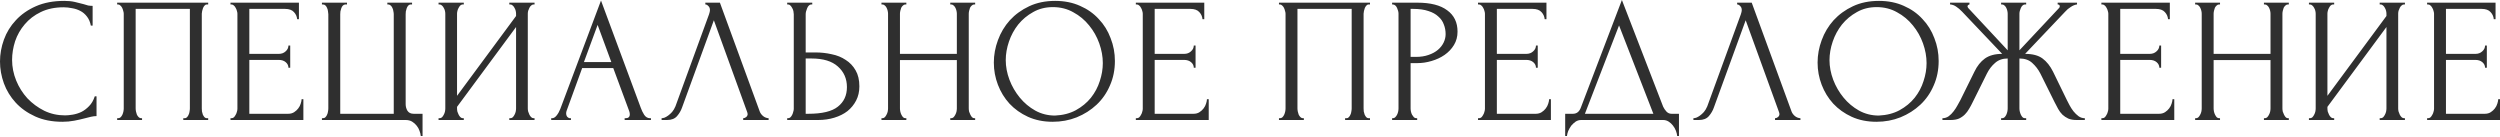 <?xml version="1.0" encoding="UTF-8"?> <svg xmlns="http://www.w3.org/2000/svg" width="2250" height="123" viewBox="0 0 2250 123" fill="none"> <path d="M57.281 6.56C49.387 6.56 42.507 8 36.64 10.88C30.88 13.653 26.08 17.334 22.24 21.92C18.4 26.4 15.52 31.467 13.6 37.12C11.787 42.774 10.88 48.374 10.88 53.921C10.88 60.214 12.107 66.401 14.56 72.481C17.013 78.454 20.373 83.788 24.64 88.481C29.014 93.068 34.08 96.801 39.84 99.681C45.6 102.455 51.84 103.841 58.56 103.841C60.48 103.841 62.721 103.628 65.281 103.201C67.947 102.775 70.561 101.975 73.121 100.801C75.681 99.521 78.027 97.761 80.161 95.521C82.401 93.281 84.108 90.348 85.281 86.721H86.881V104.481C85.281 104.481 83.574 104.695 81.761 105.121C80.054 105.548 78.134 106.028 76.001 106.561C73.227 107.308 70.134 108.001 66.721 108.641C63.414 109.281 59.894 109.601 56.16 109.601C46.88 109.601 38.72 108.001 31.68 104.801C24.64 101.601 18.773 97.441 14.08 92.321C9.387 87.201 5.867 81.441 3.52 75.041C1.173 68.534 -0 61.974 -0 55.361C-0 48.747 1.173 42.187 3.52 35.68C5.867 29.174 9.44 23.36 14.24 18.24C19.04 13.014 25.067 8.8 32.32 5.6C39.574 2.4 48.107 0.8 57.92 0.8C61.441 0.8 64.587 1.12 67.361 1.76C70.241 2.4 72.801 3.04 75.041 3.68C76.641 4.213 78.081 4.64 79.361 4.96C80.747 5.173 82.081 5.28 83.361 5.28V23.04H81.761C81.121 19.734 79.947 17.014 78.241 14.88C76.534 12.64 74.507 10.934 72.161 9.76C69.921 8.587 67.467 7.787 64.801 7.36C62.24 6.827 59.734 6.56 57.281 6.56ZM105.449 106.401H106.249C107.102 106.401 107.849 106.135 108.489 105.601C109.129 104.961 109.662 104.215 110.089 103.361C110.515 102.401 110.835 101.441 111.049 100.481C111.262 99.415 111.369 98.454 111.369 97.601V12.32C111.369 11.573 111.209 10.72 110.889 9.76C110.675 8.8 110.355 7.893 109.929 7.04C109.502 6.187 108.969 5.493 108.329 4.96C107.689 4.32 106.995 4 106.249 4H105.449V2.4H187.37V4H186.09C185.343 4 184.703 4.32 184.17 4.96C183.636 5.493 183.156 6.24 182.729 7.2C182.409 8.053 182.143 8.96 181.929 9.92C181.716 10.88 181.609 11.68 181.609 12.32V97.601C181.609 98.454 181.663 99.361 181.769 100.321C181.983 101.281 182.249 102.241 182.569 103.201C182.996 104.055 183.476 104.801 184.01 105.441C184.65 106.081 185.343 106.401 186.09 106.401H187.37V108.001H164.969V106.401H166.409C167.156 106.401 167.796 106.081 168.329 105.441C168.969 104.801 169.449 104.055 169.769 103.201C170.196 102.348 170.463 101.441 170.569 100.481C170.783 99.415 170.889 98.454 170.889 97.601V8H122.089V97.601C122.089 98.454 122.195 99.415 122.409 100.481C122.622 101.441 122.889 102.348 123.209 103.201C123.635 104.055 124.169 104.801 124.809 105.441C125.449 106.081 126.195 106.401 127.049 106.401H127.849V108.001H105.449V106.401ZM207.437 106.401H208.237C209.091 106.401 209.837 106.135 210.477 105.601C211.117 104.961 211.651 104.215 212.077 103.361C212.611 102.508 212.984 101.601 213.197 100.641C213.517 99.681 213.677 98.775 213.677 97.921V12.32C213.677 11.573 213.517 10.72 213.197 9.76C212.984 8.8 212.611 7.893 212.077 7.04C211.651 6.187 211.117 5.493 210.477 4.96C209.837 4.32 209.091 4 208.237 4H207.437V2.4H269.038V17.28H267.438C267.225 14.827 266.265 12.694 264.558 10.88C262.851 8.96 260.185 8 256.558 8H224.398V48.481H250.958C253.411 48.481 255.438 47.734 257.038 46.241C258.745 44.747 259.598 42.987 259.598 40.961H261.198V60.961H259.598C259.598 59.041 258.798 57.387 257.198 56.001C255.598 54.614 253.518 53.921 250.958 53.921H224.398V102.401H259.438C261.465 102.401 263.225 101.921 264.718 100.961C266.211 100.001 267.438 98.881 268.398 97.601C269.465 96.215 270.211 94.775 270.638 93.281C271.171 91.681 271.438 90.348 271.438 89.281H273.038V108.001H207.437V106.401ZM289.735 106.401H290.535C291.495 106.401 292.295 106.081 292.935 105.441C293.575 104.801 294.055 104.055 294.375 103.201C294.801 102.348 295.068 101.441 295.175 100.481C295.388 99.415 295.495 98.454 295.495 97.601V12.8C295.495 12.053 295.388 11.147 295.175 10.08C295.068 9.013 294.801 8.053 294.375 7.2C294.055 6.347 293.575 5.6 292.935 4.96C292.295 4.32 291.495 4 290.535 4H289.735V2.4H312.295V4H310.695C309.841 4.107 309.095 4.48 308.455 5.12C307.921 5.76 307.495 6.507 307.175 7.36C306.855 8.213 306.588 9.173 306.375 10.24C306.268 11.2 306.215 12.053 306.215 12.8V102.401H354.375V12.8C354.375 12.053 354.269 11.2 354.055 10.24C353.949 9.173 353.682 8.213 353.255 7.36C352.935 6.507 352.455 5.76 351.815 5.12C351.175 4.48 350.429 4.107 349.575 4H348.615V2.4H370.856V4H369.416C368.562 4.107 367.869 4.48 367.335 5.12C366.802 5.76 366.375 6.507 366.055 7.36C365.735 8.213 365.469 9.173 365.255 10.24C365.149 11.2 365.095 12.053 365.095 12.8V93.761C365.095 95.894 365.629 97.868 366.695 99.681C367.869 101.495 369.736 102.401 372.296 102.401H380.296V122.401H378.696C378.589 121.015 378.216 119.468 377.576 117.761C377.042 116.161 376.189 114.615 375.016 113.121C373.949 111.735 372.562 110.508 370.856 109.441C369.255 108.481 367.335 108.001 365.095 108.001H289.735V106.401ZM458.377 106.401H459.177C460.03 106.401 460.777 106.135 461.417 105.601C462.057 104.961 462.59 104.215 463.017 103.361C463.55 102.401 463.923 101.441 464.137 100.481C464.35 99.415 464.457 98.454 464.457 97.601V24.32L411.336 96.161V97.601C411.336 98.454 411.443 99.415 411.656 100.481C411.976 101.441 412.349 102.348 412.776 103.201C413.203 104.055 413.736 104.801 414.376 105.441C415.016 106.081 415.763 106.401 416.616 106.401H417.416V108.001H394.696V106.401H395.496C396.349 106.401 397.096 106.135 397.736 105.601C398.376 104.961 398.909 104.215 399.336 103.361C399.869 102.401 400.243 101.441 400.456 100.481C400.669 99.415 400.776 98.454 400.776 97.601V12.32C400.776 11.573 400.669 10.72 400.456 9.76C400.243 8.8 399.869 7.893 399.336 7.04C398.909 6.187 398.376 5.493 397.736 4.96C397.096 4.32 396.349 4 395.496 4H394.696V2.4H417.416V4H416.136C415.389 4.107 414.696 4.48 414.056 5.12C413.523 5.76 413.043 6.507 412.616 7.36C412.189 8.107 411.869 8.96 411.656 9.92C411.443 10.774 411.336 11.573 411.336 12.32V86.241L464.457 14.4V12.32C464.457 11.573 464.35 10.72 464.137 9.76C463.923 8.8 463.55 7.893 463.017 7.04C462.59 6.187 462.057 5.493 461.417 4.96C460.777 4.32 460.03 4 459.177 4H458.377V2.4H481.097V4H480.297C479.444 4 478.697 4.32 478.057 4.96C477.417 5.493 476.883 6.187 476.457 7.04C476.03 7.893 475.657 8.8 475.337 9.76C475.123 10.72 475.017 11.573 475.017 12.32V97.601C475.017 98.454 475.123 99.361 475.337 100.321C475.657 101.281 476.03 102.241 476.457 103.201C476.883 104.055 477.417 104.801 478.057 105.441C478.697 106.081 479.444 106.401 480.297 106.401H481.097V108.001H458.377V106.401ZM562.18 106.401H562.98C565.54 106.401 566.82 105.228 566.82 102.881C566.82 102.028 566.66 101.121 566.34 100.161L551.94 61.281H523.94L510.02 99.521C509.7 100.375 509.54 101.175 509.54 101.921C509.54 103.308 509.913 104.428 510.66 105.281C511.406 106.028 512.206 106.401 513.06 106.401H513.86V108.001H496.1V106.401H496.9C498.286 106.401 499.62 105.601 500.9 104.001C502.286 102.295 503.406 100.321 504.26 98.081L540.9 0.48L576.741 97.121C577.487 99.254 578.501 101.335 579.781 103.361C581.167 105.388 582.927 106.401 585.061 106.401H585.861V108.001H562.18V106.401ZM525.54 55.841H550.18L537.86 22.4L525.54 55.841ZM613.836 96.801C612.876 99.575 611.383 102.135 609.356 104.481C607.329 106.828 604.343 108.001 600.396 108.001H595.436V106.401C596.076 106.401 596.929 106.241 597.996 105.921C599.062 105.495 600.182 104.855 601.356 104.001C602.529 103.148 603.703 102.081 604.876 100.801C606.049 99.415 607.063 97.708 607.916 95.681L638.156 12.8C638.69 11.2 638.956 9.973 638.956 9.12C638.956 7.52 638.476 6.293 637.516 5.44C636.663 4.48 635.756 4 634.796 4V2.4H647.916L683.757 100.321C684.29 101.815 685.304 103.201 686.797 104.481C688.29 105.655 689.944 106.295 691.757 106.401V108.001H668.877V106.401C669.73 106.401 670.583 106.081 671.437 105.441C672.397 104.695 672.877 103.735 672.877 102.561C672.877 102.241 672.77 101.761 672.557 101.121L642.476 18.24L613.836 96.801ZM708.475 106.401H709.275C710.021 106.401 710.715 106.135 711.355 105.601C711.995 104.961 712.528 104.215 712.955 103.361C713.381 102.508 713.701 101.601 713.915 100.641C714.235 99.681 714.395 98.828 714.395 98.081V12.8C714.395 12.053 714.288 11.147 714.075 10.08C713.861 9.013 713.488 8.053 712.955 7.2C712.528 6.347 711.995 5.6 711.355 4.96C710.715 4.32 710.021 4 709.275 4H708.475V2.4H731.035V4H729.915C728.422 4.213 727.248 5.387 726.395 7.52C725.541 9.547 725.115 11.307 725.115 12.8V47.201H734.075C738.982 47.201 743.782 47.734 748.475 48.801C753.275 49.761 757.489 51.467 761.115 53.921C764.849 56.267 767.835 59.414 770.075 63.361C772.315 67.201 773.435 72.001 773.435 77.761C773.435 82.454 772.475 86.668 770.555 90.401C768.635 94.135 766.022 97.335 762.715 100.001C759.409 102.561 755.462 104.535 750.875 105.921C746.395 107.308 741.542 108.001 736.315 108.001H708.475V106.401ZM727.515 102.401C739.888 102.401 748.742 100.268 754.075 96.001C759.515 91.734 762.235 85.868 762.235 78.401C762.235 70.828 759.515 64.641 754.075 59.841C748.742 55.041 740.848 52.641 730.395 52.641H725.115V102.401H727.515ZM855.241 106.401H856.041C856.788 106.401 857.481 106.135 858.121 105.601C858.761 104.961 859.295 104.215 859.721 103.361C860.255 102.401 860.628 101.441 860.842 100.481C861.055 99.415 861.162 98.454 861.162 97.601V54.081H809.961V97.601C809.961 98.454 810.068 99.415 810.281 100.481C810.494 101.441 810.814 102.348 811.241 103.201C811.668 104.055 812.148 104.801 812.681 105.441C813.321 106.081 814.068 106.401 814.921 106.401H815.721V108.001H793.321V106.401H794.121C794.867 106.401 795.561 106.135 796.201 105.601C796.841 104.961 797.374 104.215 797.801 103.361C798.334 102.401 798.707 101.441 798.921 100.481C799.134 99.415 799.241 98.454 799.241 97.601V12.32C799.241 11.573 799.134 10.72 798.921 9.76C798.707 8.8 798.387 7.893 797.961 7.04C797.534 6.187 797.001 5.493 796.361 4.96C795.721 4.32 794.974 4 794.121 4H793.321V2.4H815.721V4H814.921C814.068 4 813.321 4.32 812.681 4.96C812.041 5.493 811.508 6.187 811.081 7.04C810.761 7.893 810.494 8.8 810.281 9.76C810.068 10.72 809.961 11.573 809.961 12.32V48.481H861.162V12.32C861.162 11.573 861.055 10.72 860.842 9.76C860.628 8.8 860.308 7.893 859.881 7.04C859.455 6.187 858.921 5.493 858.281 4.96C857.641 4.32 856.895 4 856.041 4H855.241V2.4H877.642V4H876.842C875.988 4 875.242 4.32 874.602 4.96C873.962 5.493 873.428 6.187 873.002 7.04C872.682 7.893 872.415 8.8 872.202 9.76C871.988 10.72 871.882 11.573 871.882 12.32V97.601C871.882 98.454 871.988 99.415 872.202 100.481C872.522 101.441 872.895 102.348 873.322 103.201C873.748 104.055 874.228 104.801 874.762 105.441C875.402 106.081 876.095 106.401 876.842 106.401H877.642V108.001H855.241V106.401ZM949.654 0.8C957.974 0.8 965.441 2.293 972.054 5.28C978.668 8.16 984.268 12.107 988.854 17.12C993.548 22.027 997.121 27.787 999.574 34.4C1002.13 40.907 1003.41 47.734 1003.41 54.881C1003.41 62.881 1001.92 70.241 998.934 76.961C996.054 83.681 992.054 89.441 986.934 94.241C981.814 99.041 975.841 102.828 969.014 105.601C962.294 108.268 955.094 109.601 947.414 109.601C939.2 109.601 931.787 108.108 925.174 105.121C918.667 102.135 913.12 98.188 908.533 93.281C904.053 88.374 900.587 82.721 898.133 76.321C895.68 69.921 894.453 63.254 894.453 56.321C894.453 49.494 895.68 42.774 898.133 36.16C900.587 29.44 904.16 23.467 908.853 18.24C913.653 13.014 919.467 8.8 926.294 5.6C933.12 2.4 940.907 0.8 949.654 0.8ZM949.494 104.001C956.641 103.681 962.881 102.081 968.214 99.201C973.654 96.215 978.188 92.481 981.814 88.001C985.441 83.414 988.108 78.401 989.814 72.961C991.628 67.521 992.534 62.134 992.534 56.801C992.534 50.934 991.468 45.014 989.334 39.041C987.201 33.067 984.161 27.68 980.214 22.88C976.267 17.974 971.521 14.027 965.974 11.04C960.534 7.947 954.401 6.4 947.574 6.4C940.96 6.4 935.04 7.893 929.814 10.88C924.587 13.76 920.107 17.494 916.373 22.08C912.747 26.667 909.973 31.787 908.053 37.441C906.133 43.094 905.173 48.641 905.173 54.081C905.173 59.947 906.293 65.868 908.533 71.841C910.773 77.708 913.867 83.041 917.813 87.841C921.76 92.641 926.4 96.534 931.734 99.521C937.174 102.508 943.094 104.001 949.494 104.001ZM1022.25 106.401H1023.05C1023.91 106.401 1024.65 106.135 1025.29 105.601C1025.93 104.961 1026.47 104.215 1026.89 103.361C1027.43 102.508 1027.8 101.601 1028.01 100.641C1028.33 99.681 1028.49 98.775 1028.49 97.921V12.32C1028.49 11.573 1028.33 10.72 1028.01 9.76C1027.8 8.8 1027.43 7.893 1026.89 7.04C1026.47 6.187 1025.93 5.493 1025.29 4.96C1024.65 4.32 1023.91 4 1023.05 4H1022.25V2.4H1083.85V17.28H1082.25C1082.04 14.827 1081.08 12.694 1079.37 10.88C1077.67 8.96 1075 8 1071.37 8H1039.21V48.481H1065.77C1068.23 48.481 1070.25 47.734 1071.85 46.241C1073.56 44.747 1074.41 42.987 1074.41 40.961H1076.01V60.961H1074.41C1074.41 59.041 1073.61 57.387 1072.01 56.001C1070.41 54.614 1068.33 53.921 1065.77 53.921H1039.21V102.401H1074.25C1076.28 102.401 1078.04 101.921 1079.53 100.961C1081.03 100.001 1082.25 98.881 1083.21 97.601C1084.28 96.215 1085.03 94.775 1085.45 93.281C1085.99 91.681 1086.25 90.348 1086.25 89.281H1087.85V108.001H1022.25V106.401ZM1151.07 106.401H1151.87C1152.73 106.401 1153.47 106.135 1154.11 105.601C1154.75 104.961 1155.29 104.215 1155.71 103.361C1156.14 102.401 1156.46 101.441 1156.67 100.481C1156.89 99.415 1156.99 98.454 1156.99 97.601V12.32C1156.99 11.573 1156.83 10.72 1156.51 9.76C1156.3 8.8 1155.98 7.893 1155.55 7.04C1155.13 6.187 1154.59 5.493 1153.95 4.96C1153.31 4.32 1152.62 4 1151.87 4H1151.07V2.4H1232.99V4H1231.71C1230.97 4 1230.33 4.32 1229.79 4.96C1229.26 5.493 1228.78 6.24 1228.35 7.2C1228.03 8.053 1227.77 8.96 1227.55 9.92C1227.34 10.88 1227.23 11.68 1227.23 12.32V97.601C1227.23 98.454 1227.29 99.361 1227.39 100.321C1227.61 101.281 1227.87 102.241 1228.19 103.201C1228.62 104.055 1229.1 104.801 1229.63 105.441C1230.27 106.081 1230.97 106.401 1231.71 106.401H1232.99V108.001H1210.59V106.401H1212.03C1212.78 106.401 1213.42 106.081 1213.95 105.441C1214.59 104.801 1215.07 104.055 1215.39 103.201C1215.82 102.348 1216.09 101.441 1216.19 100.481C1216.41 99.415 1216.51 98.454 1216.51 97.601V8H1167.71V97.601C1167.71 98.454 1167.82 99.415 1168.03 100.481C1168.25 101.441 1168.51 102.348 1168.83 103.201C1169.26 104.055 1169.79 104.801 1170.43 105.441C1171.07 106.081 1171.82 106.401 1172.67 106.401H1173.47V108.001H1151.07V106.401ZM1252.9 2.4H1275.62C1287.46 2.4 1296.42 4.693 1302.5 9.28C1308.69 13.76 1311.78 20.16 1311.78 28.48C1311.78 32.96 1310.72 36.96 1308.58 40.48C1306.45 44.001 1303.62 46.987 1300.1 49.441C1296.69 51.787 1292.8 53.601 1288.42 54.881C1284.16 56.161 1279.89 56.801 1275.62 56.801H1269.54V97.601C1269.54 98.454 1269.65 99.415 1269.86 100.481C1270.08 101.441 1270.4 102.348 1270.82 103.201C1271.36 104.055 1271.89 104.801 1272.42 105.441C1273.06 106.081 1273.81 106.401 1274.66 106.401H1275.46V108.001H1252.9V106.401H1253.7C1254.45 106.401 1255.14 106.081 1255.78 105.441C1256.42 104.801 1256.96 104.055 1257.38 103.201C1257.81 102.348 1258.13 101.441 1258.34 100.481C1258.56 99.415 1258.66 98.454 1258.66 97.601V12.32C1258.66 10.827 1258.24 9.12 1257.38 7.2C1256.53 5.28 1255.3 4.213 1253.7 4H1252.9V2.4ZM1269.54 8V51.201H1274.34C1278.61 51.201 1282.4 50.614 1285.7 49.441C1289.12 48.267 1291.94 46.721 1294.18 44.8C1296.42 42.88 1298.13 40.694 1299.3 38.24C1300.48 35.787 1301.06 33.28 1301.06 30.72C1301.06 27.627 1300.53 24.747 1299.46 22.08C1298.5 19.307 1296.85 16.907 1294.5 14.88C1292.26 12.747 1289.28 11.094 1285.54 9.92C1281.81 8.64 1277.22 8 1271.78 8H1269.54ZM1330.21 106.401H1331.01C1331.86 106.401 1332.61 106.135 1333.25 105.601C1333.89 104.961 1334.42 104.215 1334.85 103.361C1335.38 102.508 1335.75 101.601 1335.97 100.641C1336.29 99.681 1336.45 98.775 1336.45 97.921V12.32C1336.45 11.573 1336.29 10.72 1335.97 9.76C1335.75 8.8 1335.38 7.893 1334.85 7.04C1334.42 6.187 1333.89 5.493 1333.25 4.96C1332.61 4.32 1331.86 4 1331.01 4H1330.21V2.4H1391.81V17.28H1390.21C1389.99 14.827 1389.03 12.694 1387.33 10.88C1385.62 8.96 1382.95 8 1379.33 8H1347.17V48.481H1373.73C1376.18 48.481 1378.21 47.734 1379.81 46.241C1381.51 44.747 1382.37 42.987 1382.37 40.961H1383.97V60.961H1382.37C1382.37 59.041 1381.57 57.387 1379.97 56.001C1378.37 54.614 1376.29 53.921 1373.73 53.921H1347.17V102.401H1382.21C1384.23 102.401 1385.99 101.921 1387.49 100.961C1388.98 100.001 1390.21 98.881 1391.17 97.601C1392.23 96.215 1392.98 94.775 1393.41 93.281C1393.94 91.681 1394.21 90.348 1394.21 89.281H1395.81V108.001H1330.21V106.401ZM1511.07 102.401V122.401H1509.47C1509.36 121.015 1508.99 119.468 1508.35 117.761C1507.71 116.055 1506.8 114.455 1505.63 112.961C1504.56 111.575 1503.28 110.401 1501.79 109.441C1500.29 108.481 1498.64 108.001 1496.83 108.001H1423.06C1421.25 108.001 1419.6 108.481 1418.1 109.441C1416.61 110.508 1415.28 111.735 1414.1 113.121C1413.04 114.615 1412.13 116.215 1411.38 117.921C1410.74 119.628 1410.37 121.121 1410.26 122.401H1408.66V102.401H1415.7C1419.12 102.401 1421.52 100.428 1422.9 96.481L1459.71 -1.90737e-06L1496.83 96.001C1497.57 97.601 1498.59 99.094 1499.87 100.481C1501.15 101.761 1502.64 102.401 1504.35 102.401H1511.07ZM1426.42 102.401H1488.03L1457.14 22.88L1426.42 102.401ZM1542.47 96.801C1541.51 99.575 1540.02 102.135 1537.99 104.481C1535.97 106.828 1532.98 108.001 1529.03 108.001H1524.07V106.401C1524.71 106.401 1525.57 106.241 1526.63 105.921C1527.7 105.495 1528.82 104.855 1529.99 104.001C1531.17 103.148 1532.34 102.081 1533.51 100.801C1534.69 99.415 1535.7 97.708 1536.55 95.681L1566.79 12.8C1567.33 11.2 1567.59 9.973 1567.59 9.12C1567.59 7.52 1567.11 6.293 1566.15 5.44C1565.3 4.48 1564.39 4 1563.43 4V2.4H1576.55L1612.39 100.321C1612.93 101.815 1613.94 103.201 1615.43 104.481C1616.93 105.655 1618.58 106.295 1620.39 106.401V108.001H1597.51V106.401C1598.37 106.401 1599.22 106.081 1600.07 105.441C1601.03 104.695 1601.51 103.735 1601.51 102.561C1601.51 102.241 1601.41 101.761 1601.19 101.121L1571.11 18.24L1542.47 96.801ZM1691.03 0.8C1699.35 0.8 1706.82 2.293 1713.43 5.28C1720.05 8.16 1725.65 12.107 1730.23 17.12C1734.93 22.027 1738.5 27.787 1740.95 34.4C1743.51 40.907 1744.79 47.734 1744.79 54.881C1744.79 62.881 1743.3 70.241 1740.31 76.961C1737.43 83.681 1733.43 89.441 1728.31 94.241C1723.19 99.041 1717.22 102.828 1710.39 105.601C1703.67 108.268 1696.47 109.601 1688.79 109.601C1680.58 109.601 1673.16 108.108 1666.55 105.121C1660.04 102.135 1654.5 98.188 1649.91 93.281C1645.43 88.374 1641.96 82.721 1639.51 76.321C1637.06 69.921 1635.83 63.254 1635.83 56.321C1635.83 49.494 1637.06 42.774 1639.51 36.16C1641.96 29.44 1645.54 23.467 1650.23 18.24C1655.03 13.014 1660.84 8.8 1667.67 5.6C1674.5 2.4 1682.28 0.8 1691.03 0.8ZM1690.87 104.001C1698.02 103.681 1704.26 102.081 1709.59 99.201C1715.03 96.215 1719.57 92.481 1723.19 88.001C1726.82 83.414 1729.49 78.401 1731.19 72.961C1733.01 67.521 1733.91 62.134 1733.91 56.801C1733.91 50.934 1732.85 45.014 1730.71 39.041C1728.58 33.067 1725.54 27.68 1721.59 22.88C1717.65 17.974 1712.9 14.027 1707.35 11.04C1701.91 7.947 1695.78 6.4 1688.95 6.4C1682.34 6.4 1676.42 7.893 1671.19 10.88C1665.96 13.76 1661.48 17.494 1657.75 22.08C1654.12 26.667 1651.35 31.787 1649.43 37.441C1647.51 43.094 1646.55 48.641 1646.55 54.081C1646.55 59.947 1647.67 65.868 1649.91 71.841C1652.15 77.708 1655.24 83.041 1659.19 87.841C1663.14 92.641 1667.78 96.534 1673.11 99.521C1678.55 102.508 1684.47 104.001 1690.87 104.001ZM1801 106.401H1801.8C1802.65 106.401 1803.4 106.135 1804.04 105.601C1804.68 104.961 1805.21 104.215 1805.64 103.361C1806.06 102.401 1806.38 101.441 1806.6 100.481C1806.81 99.415 1806.92 98.454 1806.92 97.601V52.641C1802.33 52.641 1798.54 53.974 1795.56 56.641C1792.57 59.201 1790.12 62.401 1788.2 66.241L1775.4 92.001C1774.44 94.028 1773.37 96.001 1772.2 97.921C1771.13 99.841 1769.85 101.548 1768.36 103.041C1766.86 104.535 1765.1 105.761 1763.07 106.721C1761.05 107.575 1758.54 108.001 1755.55 108.001H1748.19V106.401C1750.22 106.401 1752.09 105.815 1753.79 104.641C1755.5 103.361 1756.99 101.868 1758.27 100.161C1759.66 98.348 1760.83 96.534 1761.79 94.721C1762.86 92.908 1763.71 91.361 1764.35 90.081L1777 64.481C1779.45 59.361 1782.6 55.414 1786.44 52.641C1790.38 49.867 1795.56 48.481 1801.96 48.481L1765.96 10.56C1764.14 8.64 1762.33 7.093 1760.51 5.92C1758.81 4.747 1756.99 4.107 1755.07 4V2.4H1772.52V4C1771.34 4.32 1770.76 4.907 1770.76 5.76C1770.76 6.08 1770.97 6.56 1771.4 7.2L1806.92 45.281V12.32C1806.92 11.573 1806.81 10.72 1806.6 9.76C1806.38 8.8 1806.06 7.893 1805.64 7.04C1805.21 6.187 1804.68 5.493 1804.04 4.96C1803.4 4.32 1802.65 4 1801.8 4H1801V2.4H1823.56V4H1822.28C1820.78 4.213 1819.61 5.28 1818.76 7.2C1817.9 9.12 1817.48 10.827 1817.48 12.32V45.281L1853.16 7.2C1853.58 6.773 1853.8 6.293 1853.8 5.76C1853.8 4.587 1853.16 4 1851.88 4V2.4H1869.32V4C1867.5 4.213 1865.64 4.96 1863.72 6.24C1861.8 7.413 1860.09 8.853 1858.6 10.56L1822.6 48.481C1829.32 48.481 1834.54 49.867 1838.28 52.641C1842.01 55.414 1845.16 59.361 1847.72 64.481L1860.2 90.081C1860.84 91.361 1861.64 92.908 1862.6 94.721C1863.56 96.534 1864.73 98.348 1866.12 100.161C1867.5 101.868 1869.05 103.361 1870.76 104.641C1872.46 105.815 1874.33 106.401 1876.36 106.401V108.001H1868.84C1865.96 108.001 1863.5 107.575 1861.48 106.721C1859.45 105.761 1857.69 104.588 1856.2 103.201C1854.7 101.708 1853.42 100.001 1852.36 98.081C1851.29 96.161 1850.22 94.135 1849.16 92.001L1836.36 66.241C1834.44 62.507 1831.98 59.307 1829 56.641C1826.12 53.974 1822.28 52.641 1817.48 52.641V97.601C1817.48 98.454 1817.58 99.361 1817.8 100.321C1818.01 101.281 1818.33 102.241 1818.76 103.201C1819.18 104.055 1819.66 104.801 1820.2 105.441C1820.84 106.081 1821.58 106.401 1822.44 106.401H1823.56V108.001H1801V106.401ZM1891.25 106.401H1892.05C1892.9 106.401 1893.65 106.135 1894.29 105.601C1894.93 104.961 1895.46 104.215 1895.89 103.361C1896.42 102.508 1896.79 101.601 1897.01 100.641C1897.33 99.681 1897.49 98.775 1897.49 97.921V12.32C1897.49 11.573 1897.33 10.72 1897.01 9.76C1896.79 8.8 1896.42 7.893 1895.89 7.04C1895.46 6.187 1894.93 5.493 1894.29 4.96C1893.65 4.32 1892.9 4 1892.05 4H1891.25V2.4H1952.85V17.28H1951.25C1951.03 14.827 1950.07 12.694 1948.37 10.88C1946.66 8.96 1943.99 8 1940.37 8H1908.21V48.481H1934.77C1937.22 48.481 1939.25 47.734 1940.85 46.241C1942.55 44.747 1943.41 42.987 1943.41 40.961H1945.01V60.961H1943.41C1943.41 59.041 1942.61 57.387 1941.01 56.001C1939.41 54.614 1937.33 53.921 1934.77 53.921H1908.21V102.401H1943.25C1945.27 102.401 1947.03 101.921 1948.53 100.961C1950.02 100.001 1951.25 98.881 1952.21 97.601C1953.27 96.215 1954.02 94.775 1954.45 93.281C1954.98 91.681 1955.25 90.348 1955.25 89.281H1956.85V108.001H1891.25V106.401ZM2037.54 106.401H2038.34C2039.09 106.401 2039.78 106.135 2040.42 105.601C2041.06 104.961 2041.6 104.215 2042.02 103.361C2042.56 102.401 2042.93 101.441 2043.14 100.481C2043.36 99.415 2043.46 98.454 2043.46 97.601V54.081H1992.26V97.601C1992.26 98.454 1992.37 99.415 1992.58 100.481C1992.8 101.441 1993.12 102.348 1993.54 103.201C1993.97 104.055 1994.45 104.801 1994.98 105.441C1995.62 106.081 1996.37 106.401 1997.22 106.401H1998.02V108.001H1975.62V106.401H1976.42C1977.17 106.401 1977.86 106.135 1978.5 105.601C1979.14 104.961 1979.68 104.215 1980.1 103.361C1980.64 102.401 1981.01 101.441 1981.22 100.481C1981.44 99.415 1981.54 98.454 1981.54 97.601V12.32C1981.54 11.573 1981.44 10.72 1981.22 9.76C1981.01 8.8 1980.69 7.893 1980.26 7.04C1979.84 6.187 1979.3 5.493 1978.66 4.96C1978.02 4.32 1977.28 4 1976.42 4H1975.62V2.4H1998.02V4H1997.22C1996.37 4 1995.62 4.32 1994.98 4.96C1994.34 5.493 1993.81 6.187 1993.38 7.04C1993.06 7.893 1992.8 8.8 1992.58 9.76C1992.37 10.72 1992.26 11.573 1992.26 12.32V48.481H2043.46V12.32C2043.46 11.573 2043.36 10.72 2043.14 9.76C2042.93 8.8 2042.61 7.893 2042.18 7.04C2041.76 6.187 2041.22 5.493 2040.58 4.96C2039.94 4.32 2039.2 4 2038.34 4H2037.54V2.4H2059.94V4H2059.14C2058.29 4 2057.54 4.32 2056.9 4.96C2056.26 5.493 2055.73 6.187 2055.3 7.04C2054.98 7.893 2054.72 8.8 2054.5 9.76C2054.29 10.72 2054.18 11.573 2054.18 12.32V97.601C2054.18 98.454 2054.29 99.415 2054.5 100.481C2054.82 101.441 2055.2 102.348 2055.62 103.201C2056.05 104.055 2056.53 104.801 2057.06 105.441C2057.7 106.081 2058.4 106.401 2059.14 106.401H2059.94V108.001H2037.54V106.401ZM2141.72 106.401H2142.52C2143.37 106.401 2144.12 106.135 2144.76 105.601C2145.4 104.961 2145.93 104.215 2146.36 103.361C2146.89 102.401 2147.26 101.441 2147.48 100.481C2147.69 99.415 2147.8 98.454 2147.8 97.601V24.32L2094.68 96.161V97.601C2094.68 98.454 2094.78 99.415 2095 100.481C2095.32 101.441 2095.69 102.348 2096.12 103.201C2096.54 104.055 2097.08 104.801 2097.72 105.441C2098.36 106.081 2099.1 106.401 2099.96 106.401H2100.76V108.001H2078.04V106.401H2078.84C2079.69 106.401 2080.44 106.135 2081.08 105.601C2081.72 104.961 2082.25 104.215 2082.68 103.361C2083.21 102.401 2083.58 101.441 2083.8 100.481C2084.01 99.415 2084.12 98.454 2084.12 97.601V12.32C2084.12 11.573 2084.01 10.72 2083.8 9.76C2083.58 8.8 2083.21 7.893 2082.68 7.04C2082.25 6.187 2081.72 5.493 2081.08 4.96C2080.44 4.32 2079.69 4 2078.84 4H2078.04V2.4H2100.76V4H2099.48C2098.73 4.107 2098.04 4.48 2097.4 5.12C2096.86 5.76 2096.38 6.507 2095.96 7.36C2095.53 8.107 2095.21 8.96 2095 9.92C2094.78 10.774 2094.68 11.573 2094.68 12.32V86.241L2147.8 14.4V12.32C2147.8 11.573 2147.69 10.72 2147.48 9.76C2147.26 8.8 2146.89 7.893 2146.36 7.04C2145.93 6.187 2145.4 5.493 2144.76 4.96C2144.12 4.32 2143.37 4 2142.52 4H2141.72V2.4H2164.44V4H2163.64C2162.78 4 2162.04 4.32 2161.4 4.96C2160.76 5.493 2160.22 6.187 2159.8 7.04C2159.37 7.893 2159 8.8 2158.68 9.76C2158.46 10.72 2158.36 11.573 2158.36 12.32V97.601C2158.36 98.454 2158.46 99.361 2158.68 100.321C2159 101.281 2159.37 102.241 2159.8 103.201C2160.22 104.055 2160.76 104.801 2161.4 105.441C2162.04 106.081 2162.78 106.401 2163.64 106.401H2164.44V108.001H2141.72V106.401ZM2184.4 106.401H2185.2C2186.05 106.401 2186.8 106.135 2187.44 105.601C2188.08 104.961 2188.61 104.215 2189.04 103.361C2189.57 102.508 2189.95 101.601 2190.16 100.641C2190.48 99.681 2190.64 98.775 2190.64 97.921V12.32C2190.64 11.573 2190.48 10.72 2190.16 9.76C2189.95 8.8 2189.57 7.893 2189.04 7.04C2188.61 6.187 2188.08 5.493 2187.44 4.96C2186.8 4.32 2186.05 4 2185.2 4H2184.4V2.4H2246V17.28H2244.4C2244.19 14.827 2243.23 12.694 2241.52 10.88C2239.81 8.96 2237.15 8 2233.52 8H2201.36V48.481H2227.92C2230.37 48.481 2232.4 47.734 2234 46.241C2235.71 44.747 2236.56 42.987 2236.56 40.961H2238.16V60.961H2236.56C2236.56 59.041 2235.76 57.387 2234.16 56.001C2232.56 54.614 2230.48 53.921 2227.92 53.921H2201.36V102.401H2236.4C2238.43 102.401 2240.19 101.921 2241.68 100.961C2243.17 100.001 2244.4 98.881 2245.36 97.601C2246.43 96.215 2247.17 94.775 2247.6 93.281C2248.13 91.681 2248.4 90.348 2248.4 89.281H2250V108.001H2184.4V106.401Z" fill="#2F2F2F"></path> </svg> 
